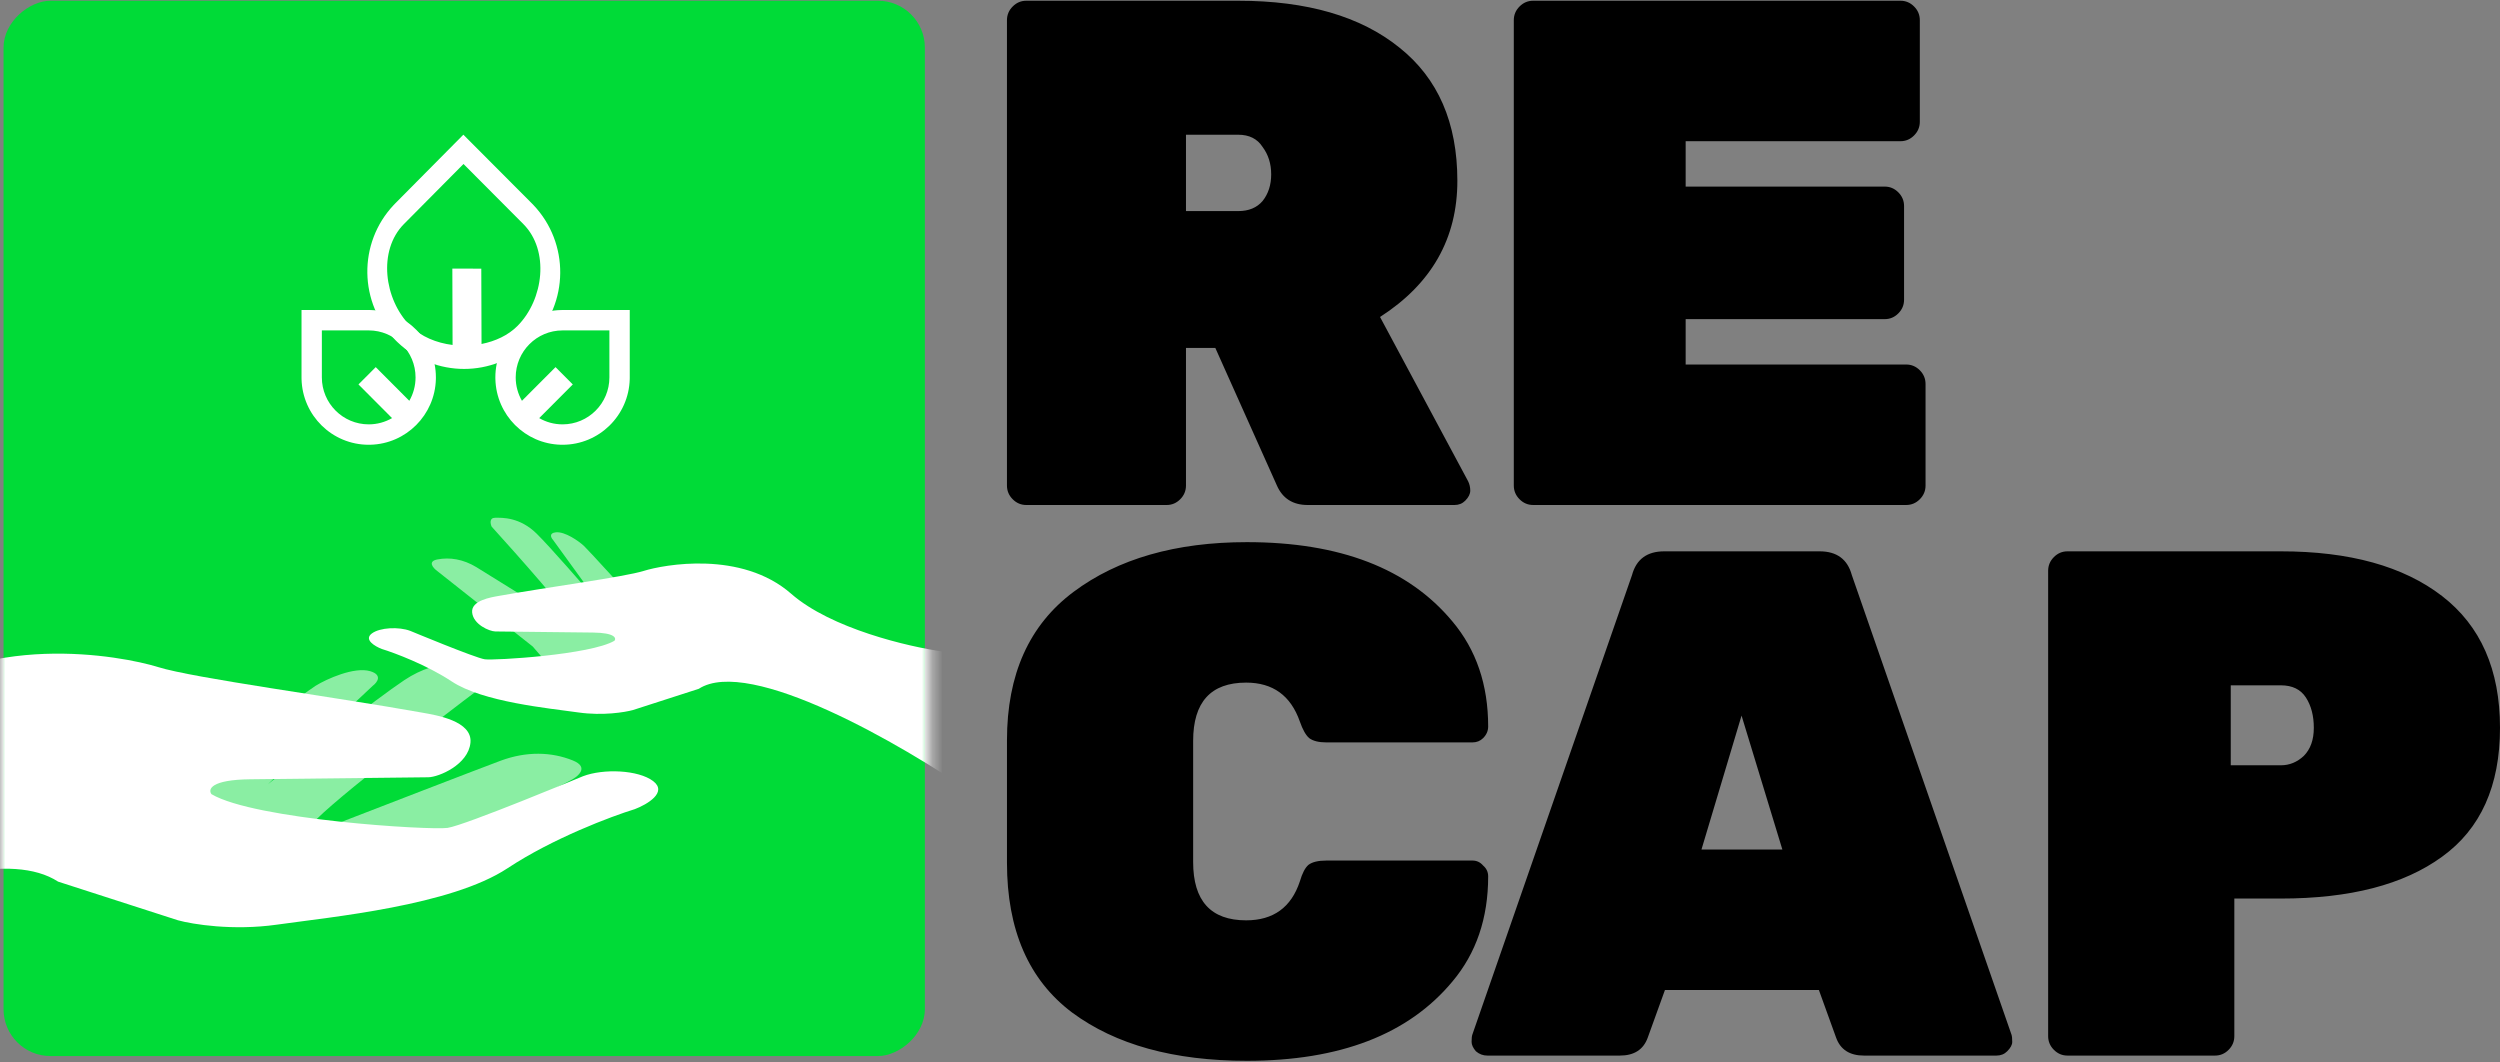 <?xml version="1.0" encoding="UTF-8"?>
<svg width="240" height="102" viewBox="0 0 240 102" fill="none" xmlns="http://www.w3.org/2000/svg">
<rect x="0" y="0" width="240" height="102" fill="#808080" stroke="none"/>
<rect x="88.787" y="0.071" width="101.31" height="88.447" rx="4.5" transform="rotate(90 88.787 0.071)" fill="#00DB37"/>
<path d="M119.697 52.046C128.634 52.046 135.21 54.582 139.427 59.653C141.718 62.373 142.864 65.739 142.864 69.749C142.864 70.164 142.704 70.533 142.383 70.856C142.108 71.132 141.764 71.271 141.352 71.271H127.328C126.595 71.271 126.045 71.132 125.679 70.856C125.358 70.579 125.059 70.049 124.784 69.265C123.913 66.776 122.195 65.531 119.629 65.531C116.238 65.531 114.542 67.399 114.542 71.133V82.751C114.542 86.485 116.238 88.352 119.629 88.352C122.241 88.352 123.96 87.107 124.785 84.618C125.014 83.834 125.29 83.304 125.61 83.028C125.977 82.751 126.549 82.613 127.328 82.613L141.353 82.612C141.765 82.612 142.108 82.774 142.383 83.096C142.704 83.373 142.864 83.718 142.864 84.133C142.864 88.144 141.719 91.51 139.428 94.23C135.212 99.302 128.635 101.837 119.698 101.837C112.686 101.838 107.095 100.293 102.925 97.205C98.754 94.07 96.669 89.275 96.669 82.821V71.064C96.669 64.748 98.8 59.999 103.062 56.818C107.324 53.637 112.869 52.047 119.697 52.046ZM174.683 52.928C176.332 52.928 177.364 53.689 177.776 55.21L193.105 99.332C193.151 99.47 193.175 99.7 193.175 100.023C193.175 100.3 193.014 100.6 192.693 100.922C192.418 101.199 192.074 101.336 191.662 101.336H178.944C177.57 101.336 176.676 100.76 176.264 99.608L174.614 95.043H159.834L158.185 99.608C157.772 100.76 156.878 101.336 155.503 101.336H142.785C142.373 101.336 142.006 101.199 141.686 100.922C141.411 100.6 141.273 100.3 141.273 100.023C141.273 99.7 141.296 99.47 141.342 99.332L156.672 55.21C157.084 53.689 158.116 52.928 159.766 52.928H174.683ZM218.964 52.928C225.563 52.928 230.719 54.357 234.432 57.215C238.144 60.074 240 64.293 240 69.872C240 75.45 238.144 79.576 234.432 82.251C230.765 84.924 225.609 86.261 218.964 86.261H214.496V99.469C214.496 99.976 214.313 100.415 213.946 100.784C213.58 101.153 213.144 101.336 212.64 101.336H198.479C197.975 101.336 197.539 101.152 197.173 100.784C196.806 100.415 196.622 99.976 196.622 99.469V54.795C196.622 54.288 196.806 53.85 197.173 53.481C197.539 53.112 197.975 52.928 198.479 52.928H218.964ZM163.34 81.558H171.108L167.189 68.696L163.34 81.558ZM214.152 73.467H218.964C219.789 73.467 220.522 73.167 221.164 72.568C221.805 71.922 222.126 71.024 222.126 69.872C222.126 68.719 221.874 67.75 221.37 66.966C220.866 66.183 220.064 65.791 218.964 65.791H214.152V73.467ZM118.872 0.071C125.471 0.071 130.628 1.569 134.34 4.566C138.052 7.517 139.907 11.781 139.907 17.36C139.907 22.892 137.433 27.249 132.483 30.43L140.938 46.198C141.076 46.474 141.144 46.774 141.145 47.096C141.145 47.419 140.985 47.742 140.664 48.065C140.389 48.342 140.045 48.48 139.633 48.48H125.54C124.12 48.48 123.134 47.857 122.584 46.613L116.672 33.404H113.854V46.613C113.853 47.12 113.67 47.558 113.304 47.926C112.937 48.295 112.502 48.48 111.998 48.48H98.524C98.02 48.48 97.584 48.295 97.218 47.926C96.851 47.558 96.668 47.12 96.668 46.613V1.938C96.668 1.431 96.851 0.993 97.218 0.625C97.584 0.256 98.02 0.071 98.524 0.071H118.872ZM182.446 0.071C182.95 0.071 183.386 0.255 183.753 0.624C184.12 0.992 184.303 1.431 184.303 1.938V11.689C184.303 12.196 184.119 12.634 183.753 13.002C183.386 13.371 182.95 13.556 182.446 13.556H161.823V17.913H180.935C181.439 17.913 181.874 18.098 182.24 18.466C182.607 18.835 182.79 19.273 182.79 19.78V28.77C182.79 29.277 182.607 29.716 182.24 30.084C181.874 30.453 181.438 30.637 180.935 30.637H161.823V34.994H182.996C183.5 34.994 183.936 35.178 184.303 35.547C184.669 35.916 184.852 36.354 184.853 36.861V46.612C184.853 47.119 184.669 47.557 184.303 47.926C183.936 48.295 183.5 48.479 182.996 48.479H147.182C146.678 48.479 146.242 48.295 145.875 47.926C145.508 47.557 145.325 47.119 145.325 46.612V1.938C145.325 1.431 145.508 0.992 145.875 0.624C146.242 0.255 146.678 0.071 147.182 0.071H182.446ZM113.854 20.264H118.872C119.88 20.264 120.659 19.942 121.209 19.296C121.759 18.605 122.034 17.751 122.034 16.737C122.034 15.723 121.759 14.846 121.209 14.109C120.705 13.325 119.926 12.934 118.872 12.934H113.854V20.264Z" fill="black"/>
<mask id="mask0_92_1249" style="mask-type:alpha" maskUnits="userSpaceOnUse" x="0" y="0" width="90" height="102">
<rect width="101.604" height="89.323" rx="4.5" transform="matrix(4.35945e-08 1 1 -4.38286e-08 0 0)" fill="url(#paint0_linear_92_1249)"/>
</mask>
<g mask="url(#mask0_92_1249)">
<path d="M46.468 63.95C45.225 63.689 42.235 63.016 38.806 65.3C36.063 67.128 28.938 72.72 25.718 75.287L35.788 65.832C36.211 65.517 36.755 64.798 35.544 64.436C34.028 63.983 31.364 65.172 30.285 65.843C29.421 66.379 20.326 73.198 15.886 76.54L12.143 78.401L26.639 87.364L33.03 86.958L35.762 84.796L54.627 74.991C55.438 74.608 56.646 73.675 54.997 73.006C52.935 72.169 50.532 72.113 48.06 73.029C46.081 73.762 35.726 77.763 30.795 79.672C30.231 80.091 29.238 80.618 29.785 79.37C30.332 78.121 41.326 69.656 46.754 65.579C47.073 65.123 47.461 64.158 46.468 63.95Z" fill="white" fill-opacity="0.54"/>
<path d="M5.579 84.637C-3.256 78.903 -29.976 94.407 -42.232 102.876L-50.866 80.122L-36.997 78.118C-31.087 77.297 -17.526 74.13 -10.558 68.032C-1.848 60.41 11.716 62.962 15.165 64.036C18.613 65.11 32.032 66.891 40.52 68.412C41.873 68.654 45.373 69.203 45.163 71.306C44.952 73.41 42.138 74.597 41.123 74.618C40.108 74.638 27.863 74.77 24.045 74.81C20.227 74.851 19.957 75.78 20.3 76.239C24.461 78.698 41.307 79.719 42.967 79.478C44.627 79.237 55.966 74.519 55.966 74.519C57.937 73.767 61.283 73.907 62.7 74.984C64.118 76.062 62.123 77.228 60.947 77.676C58.688 78.369 53.081 80.475 48.724 83.351C43.279 86.946 31.834 88.024 26.567 88.769C22.354 89.364 18.483 88.734 17.074 88.344L5.579 84.637Z" fill="url(#paint1_linear_92_1249)"/>
<path d="M47.521 49.706C48.219 49.694 49.902 49.641 51.517 51.23C52.809 52.501 56.078 56.26 57.55 57.98L53.091 51.831C52.895 51.617 52.676 51.172 53.367 51.102C54.232 51.015 55.547 51.934 56.06 52.408C56.471 52.787 60.678 57.412 62.729 59.677L64.558 61.07L55.807 64.403L52.398 63.52L51.147 62.07L41.976 54.819C41.578 54.528 41.022 53.898 41.981 53.708C43.18 53.471 44.483 53.69 45.723 54.441C46.715 55.041 51.893 58.277 54.358 59.82C54.619 60.105 55.1 60.492 54.934 59.762C54.767 59.031 49.707 53.32 47.198 50.556C47.073 50.276 46.963 49.715 47.521 49.706Z" fill="white" fill-opacity="0.54"/>
<path d="M67.083 66.126C71.939 62.975 86.625 71.497 93.362 76.151L98.107 63.645L90.484 62.544C87.236 62.092 79.782 60.352 75.953 57C71.165 52.811 63.709 54.213 61.814 54.803C59.919 55.394 52.543 56.372 47.878 57.209C47.134 57.342 45.21 57.643 45.326 58.799C45.441 59.956 46.988 60.608 47.546 60.62C48.104 60.631 54.834 60.703 56.933 60.725C59.032 60.748 59.18 61.258 58.992 61.511C56.704 62.862 47.445 63.423 46.533 63.291C45.62 63.158 39.388 60.565 39.388 60.565C38.304 60.152 36.465 60.229 35.686 60.821C34.907 61.413 36.004 62.054 36.65 62.301C37.892 62.682 40.974 63.839 43.368 65.42C46.361 67.396 52.652 67.988 55.547 68.398C57.862 68.725 59.99 68.378 60.764 68.164L67.083 66.126Z" fill="url(#paint2_linear_92_1249)"/>
<path d="M44.483 12.93L37.956 19.514L37.79 19.687C34.353 23.335 34.425 29.105 37.995 32.688L38.167 32.855C41.747 36.27 47.359 36.273 50.919 32.86L51.089 32.692C54.638 29.112 54.677 23.341 51.218 19.691L51.051 19.519L44.483 12.93ZM50.242 21.512C52.77 24.05 52.199 28.748 49.685 31.284C48.795 32.181 47.561 32.76 46.227 33.022L46.204 25.789L43.425 25.788L43.447 33.117C41.889 32.923 40.414 32.311 39.388 31.282C36.859 28.744 36.263 24.045 38.777 21.509L44.496 15.743L50.242 21.512Z" fill="white"/>
<path d="M54.005 29.762L53.839 29.764C50.353 29.853 47.555 32.713 47.554 36.229L47.557 36.397C47.644 39.836 50.409 42.608 53.839 42.695L54.005 42.697C57.511 42.697 60.365 39.891 60.454 36.397L60.456 36.23L60.456 29.762L54.005 29.762ZM58.502 36.229C58.502 38.719 56.489 40.739 54.005 40.739C53.189 40.739 52.424 40.52 51.764 40.139L54.988 36.906L53.331 35.244L50.107 38.477C49.727 37.815 49.508 37.048 49.508 36.23C49.508 33.739 51.522 31.72 54.005 31.72L58.502 31.72L58.502 36.229Z" fill="white"/>
<path d="M35.396 29.762L35.563 29.763C39.048 29.852 41.846 32.713 41.846 36.229L41.844 36.396C41.757 39.835 38.992 42.608 35.562 42.695L35.396 42.697C31.889 42.697 29.036 39.891 28.948 36.396L28.946 36.229L28.946 29.761L35.396 29.762ZM30.898 36.229C30.898 38.719 32.913 40.739 35.397 40.739C36.213 40.739 36.977 40.519 37.636 40.139L34.413 36.905L36.07 35.244L39.294 38.477C39.674 37.815 39.893 37.048 39.893 36.23C39.893 33.739 37.88 31.719 35.396 31.719L30.898 31.72L30.898 36.229Z" fill="white"/>
</g>
<defs>
<linearGradient id="paint0_linear_92_1249" x1="50.802" y1="0" x2="50.802" y2="89.323" gradientUnits="userSpaceOnUse">
<stop stop-color="#0088FF"/>
<stop offset="1" stop-color="#00C8B3"/>
</linearGradient>
<linearGradient id="paint1_linear_92_1249" x1="-48.075" y1="89.153" x2="21.93" y2="66.656" gradientUnits="userSpaceOnUse">
<stop stop-color="white"/>
<stop offset="1" stop-color="white"/>
</linearGradient>
<linearGradient id="paint2_linear_92_1249" x1="96.573" y1="68.609" x2="58.096" y2="56.243" gradientUnits="userSpaceOnUse">
<stop stop-color="white"/>
<stop offset="1" stop-color="white"/>
</linearGradient>
</defs>
</svg>
